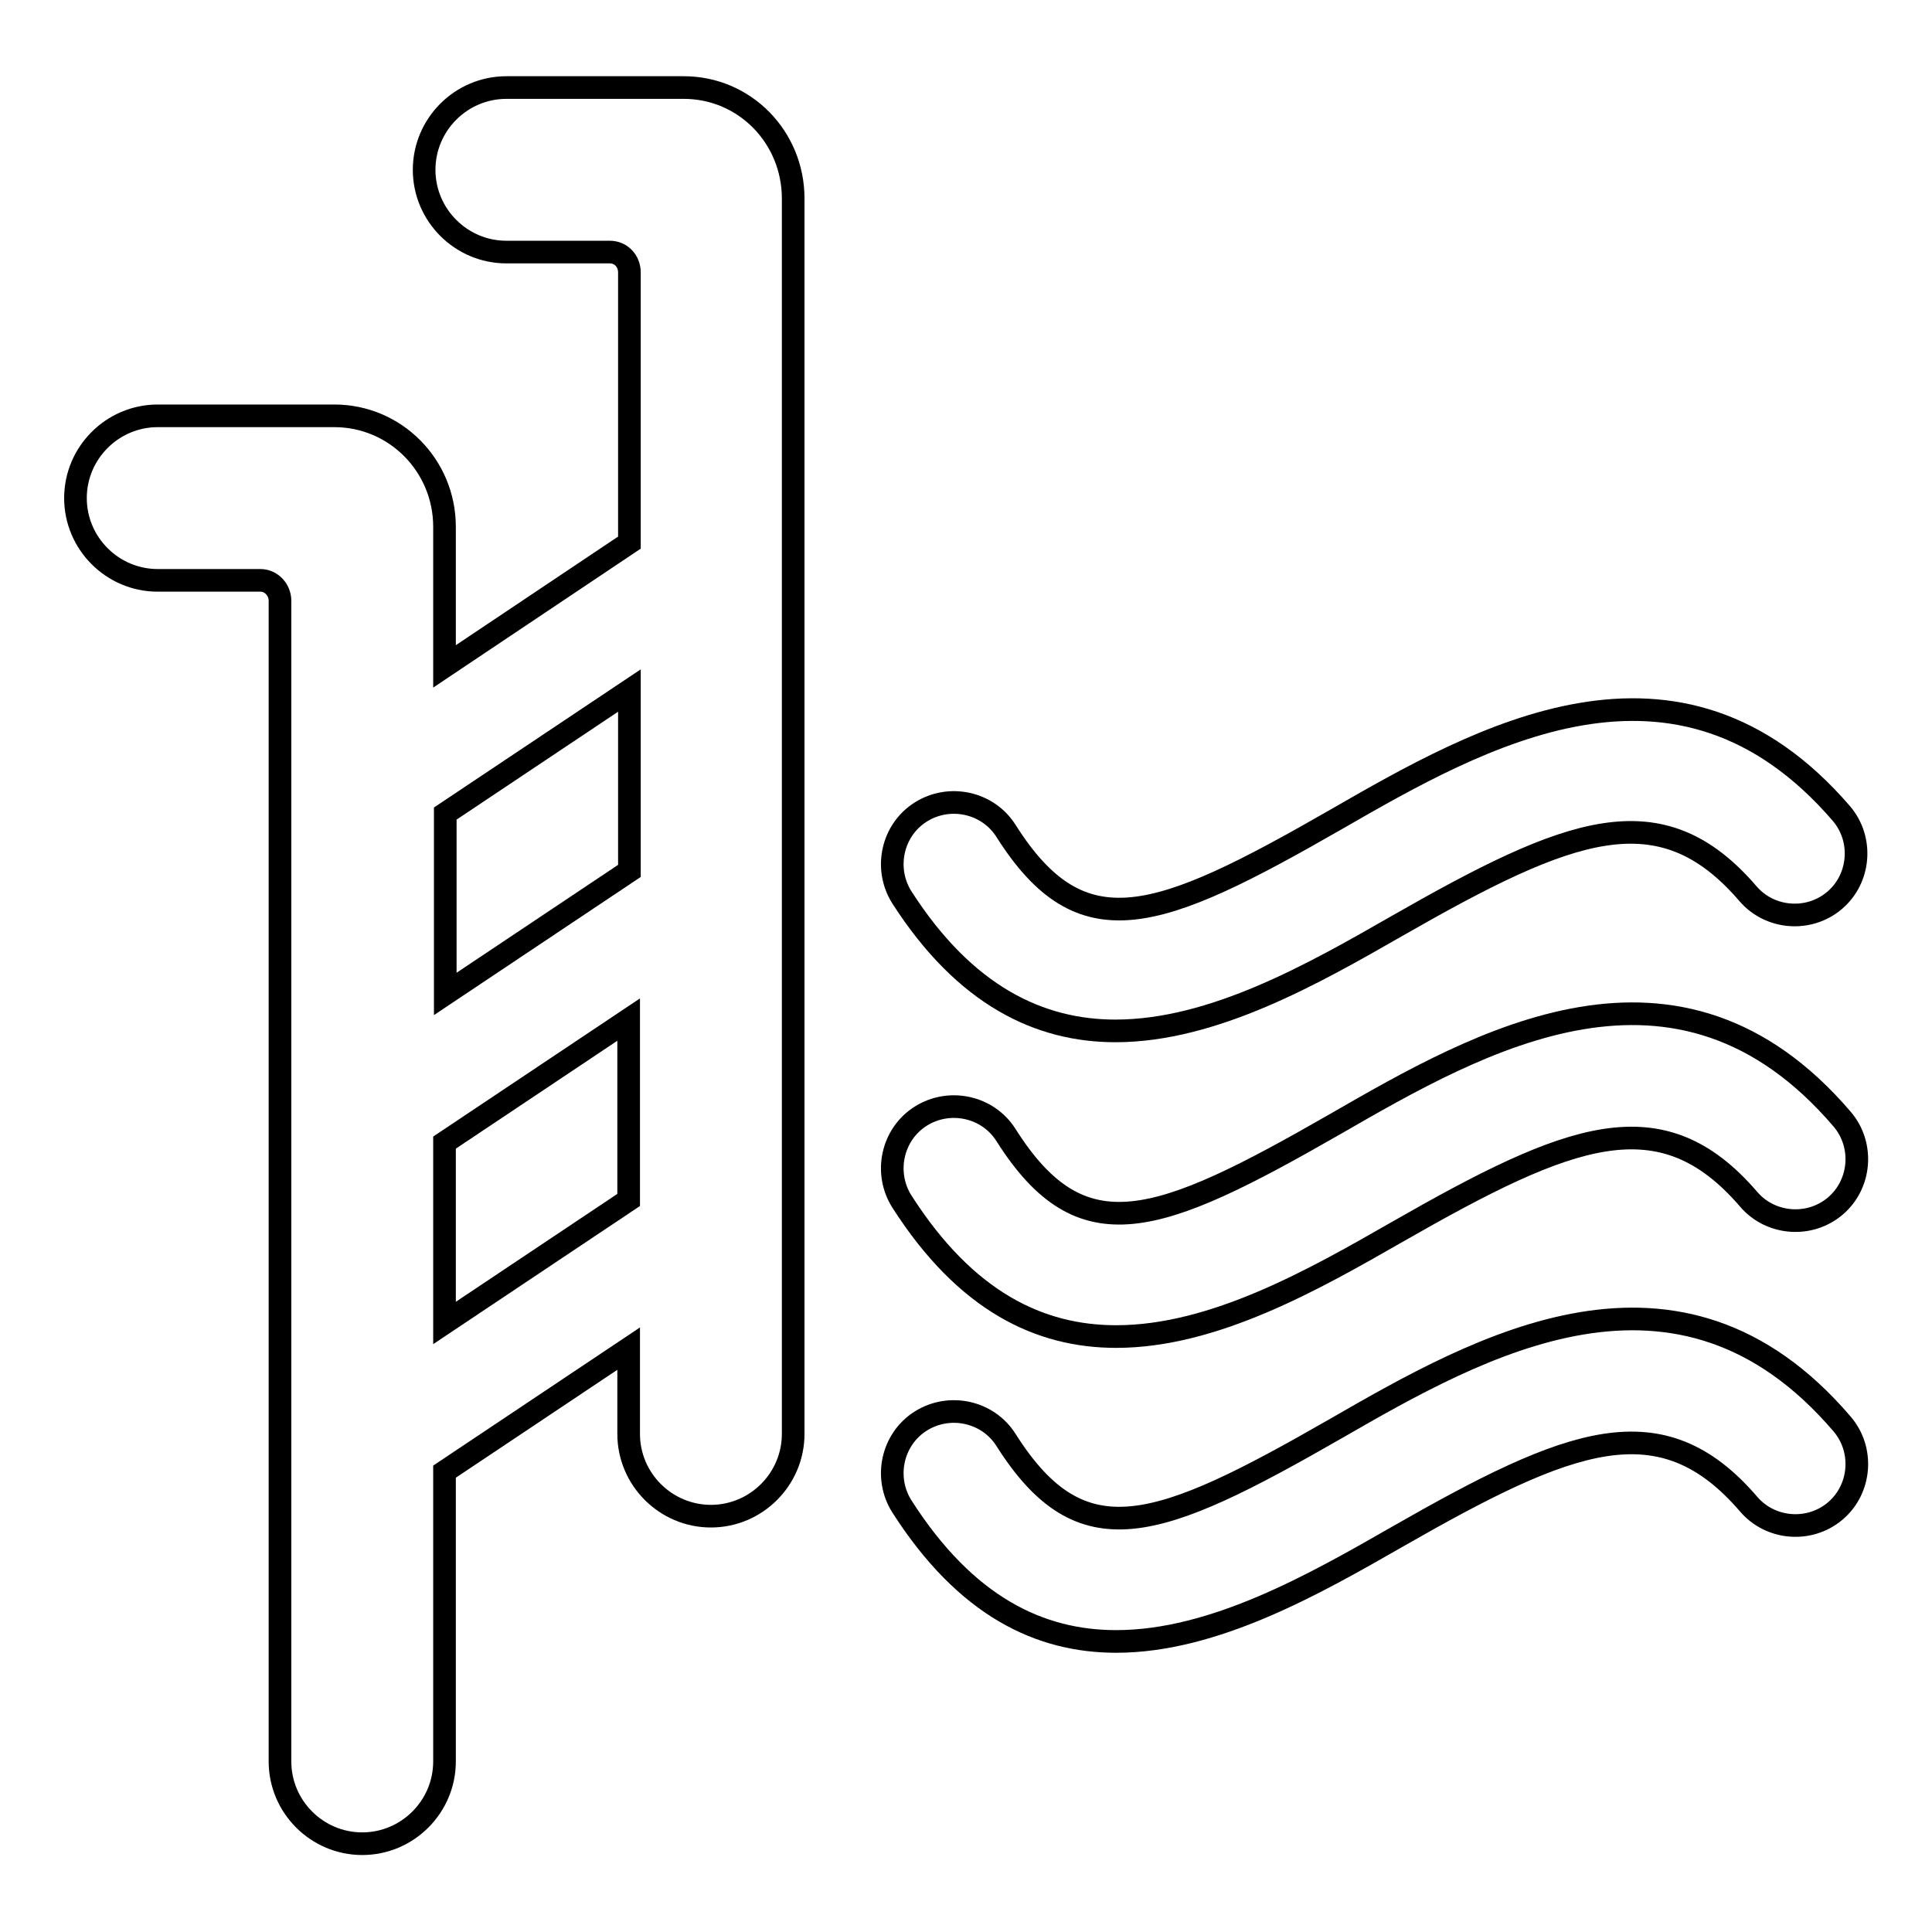 <?xml version="1.0" encoding="utf-8"?>
<!-- Svg Vector Icons : http://www.onlinewebfonts.com/icon -->
<!DOCTYPE svg PUBLIC "-//W3C//DTD SVG 1.1//EN" "http://www.w3.org/Graphics/SVG/1.1/DTD/svg11.dtd">
<svg version="1.1" xmlns="http://www.w3.org/2000/svg" xmlns:xlink="http://www.w3.org/1999/xlink" x="0px" y="0px" viewBox="0 0 256 256" enable-background="new 0 0 256 256" xml:space="preserve">
<g><g><g><g><path stroke-width="3" fill-opacity="0" stroke="#000000"  d="M90.6,11.6H67.1c-6,0-10.9,4.9-10.9,10.9s4.9,10.9,10.9,10.9h13.7c1.5,0,2.6,1.2,2.6,2.7v35.8L58.9,88.3V69.8c0-8.1-6.5-14.7-14.6-14.7H20.9c-6,0-10.9,4.9-10.9,10.9c0,6,4.9,10.9,10.9,10.9h13.6c1.5,0,2.6,1.3,2.6,2.7v153.8c0,6,4.9,10.9,10.9,10.9c6,0,10.9-4.9,10.9-10.9V195l24.4-16.3v11.3c0,6,4.9,10.9,10.9,10.9c6,0,10.9-4.9,10.9-10.9V26.3C105.1,18.2,98.7,11.6,90.6,11.6z M83.4,91.5v23.9l-24.4,16.3v-23.9L83.4,91.5z M58.9,175.3v-23.9l24.4-16.3V159L58.9,175.3z"/><path stroke-width="3" fill-opacity="0" stroke="#000000"  d="M147.8,136.6c13,0,26.3-7.6,37.3-13.9c22.9-13.1,34.9-17.8,46.5-4.3c2.9,3.4,8.1,3.8,11.5,0.9c3.4-2.9,3.8-8.1,0.9-11.5c-21.7-25.2-47.9-10.2-67,0.8c-23.7,13.6-33.7,17.3-43.7,1.5c-2.4-3.8-7.5-4.9-11.3-2.5c-3.8,2.4-4.9,7.5-2.5,11.3C127.9,132,137.8,136.6,147.8,136.6z"/><path stroke-width="3" fill-opacity="0" stroke="#000000"  d="M177,148.9c-23.7,13.6-33.7,17.3-43.7,1.5c-2.4-3.8-7.5-4.9-11.3-2.5c-3.8,2.4-4.9,7.5-2.5,11.3c8.5,13.3,18.3,17.9,28.4,17.9c13,0,26.3-7.6,37.3-13.9c22.9-13.1,34.9-17.8,46.5-4.3c2.9,3.4,8.1,3.8,11.5,0.9c3.4-2.9,3.8-8.1,0.9-11.5C222.3,122.8,196.1,137.9,177,148.9z"/><path stroke-width="3" fill-opacity="0" stroke="#000000"  d="M177,189.3c-23.7,13.6-33.7,17.3-43.7,1.5c-2.4-3.8-7.5-4.9-11.3-2.5c-3.8,2.4-4.9,7.5-2.5,11.3c8.5,13.3,18.3,17.9,28.4,17.9c13,0,26.3-7.6,37.3-13.9c22.9-13.1,34.9-17.8,46.5-4.3c2.9,3.4,8.1,3.8,11.5,0.9c3.4-2.9,3.8-8.1,0.9-11.5C222.4,163.3,196.1,178.3,177,189.3z"/></g></g><g></g><g></g><g></g><g></g><g></g><g></g><g></g><g></g><g></g><g></g><g></g><g></g><g></g><g></g><g></g></g></g>
</svg>